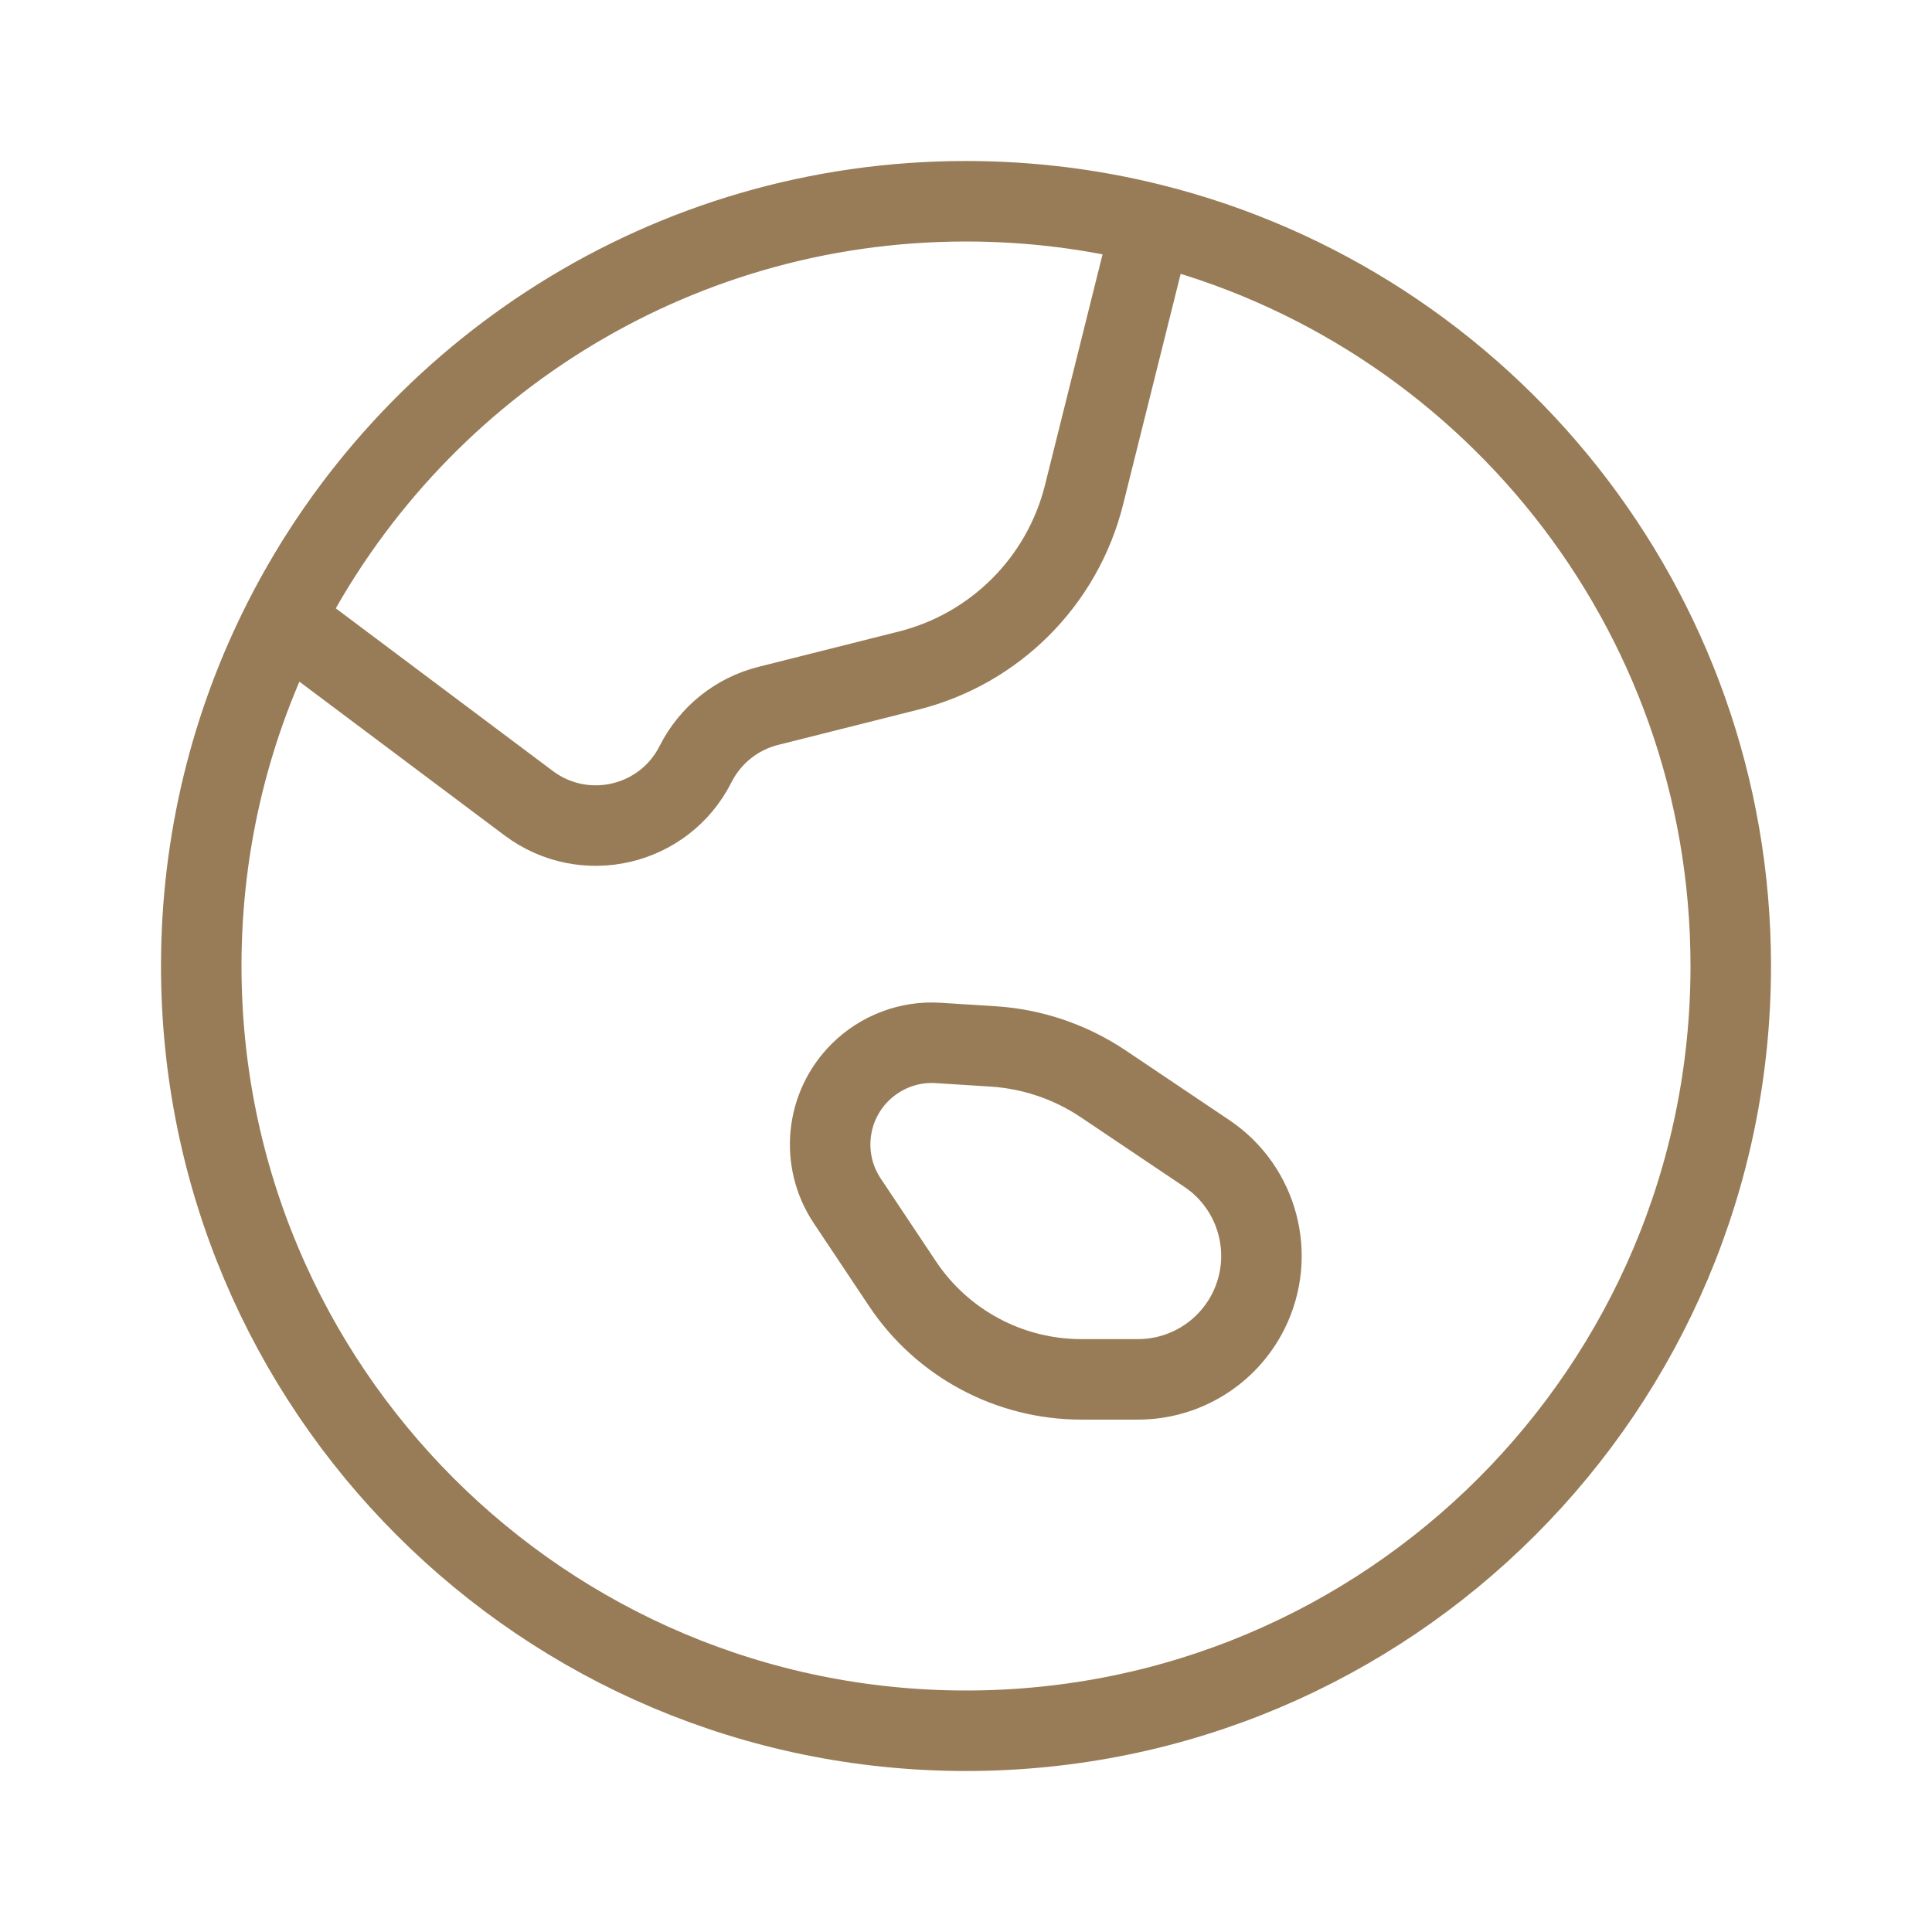<svg width="24" height="24" viewBox="0 0 24 24" fill="none" xmlns="http://www.w3.org/2000/svg">
<path d="M14.306 2.782L13.466 6.148C13.198 7.221 12.36 8.06 11.287 8.33L9.543 8.769C9.152 8.867 8.823 9.131 8.641 9.491C8.252 10.264 7.26 10.496 6.568 9.978L3.527 7.699M14.306 2.782C13.568 2.598 12.795 2.5 12 2.5C8.302 2.5 5.097 4.613 3.527 7.699M14.306 2.782C18.438 3.812 21.5 7.549 21.5 12C21.5 17.247 17.247 21.5 12 21.5C6.753 21.5 2.5 17.247 2.5 12C2.5 10.452 2.87 8.99 3.527 7.699M11.21 15.945L10.525 14.918C10.19 14.416 10.257 13.747 10.684 13.322C10.941 13.066 11.295 12.932 11.657 12.956L12.336 12.999C12.825 13.03 13.298 13.191 13.705 13.464L14.992 14.329C15.632 14.759 15.853 15.598 15.508 16.288C15.248 16.807 14.717 17.135 14.136 17.135H13.433C12.54 17.135 11.705 16.689 11.21 15.945Z" stroke="#987C57" stroke-linecap="round" stroke-linejoin="round"/>
</svg>

